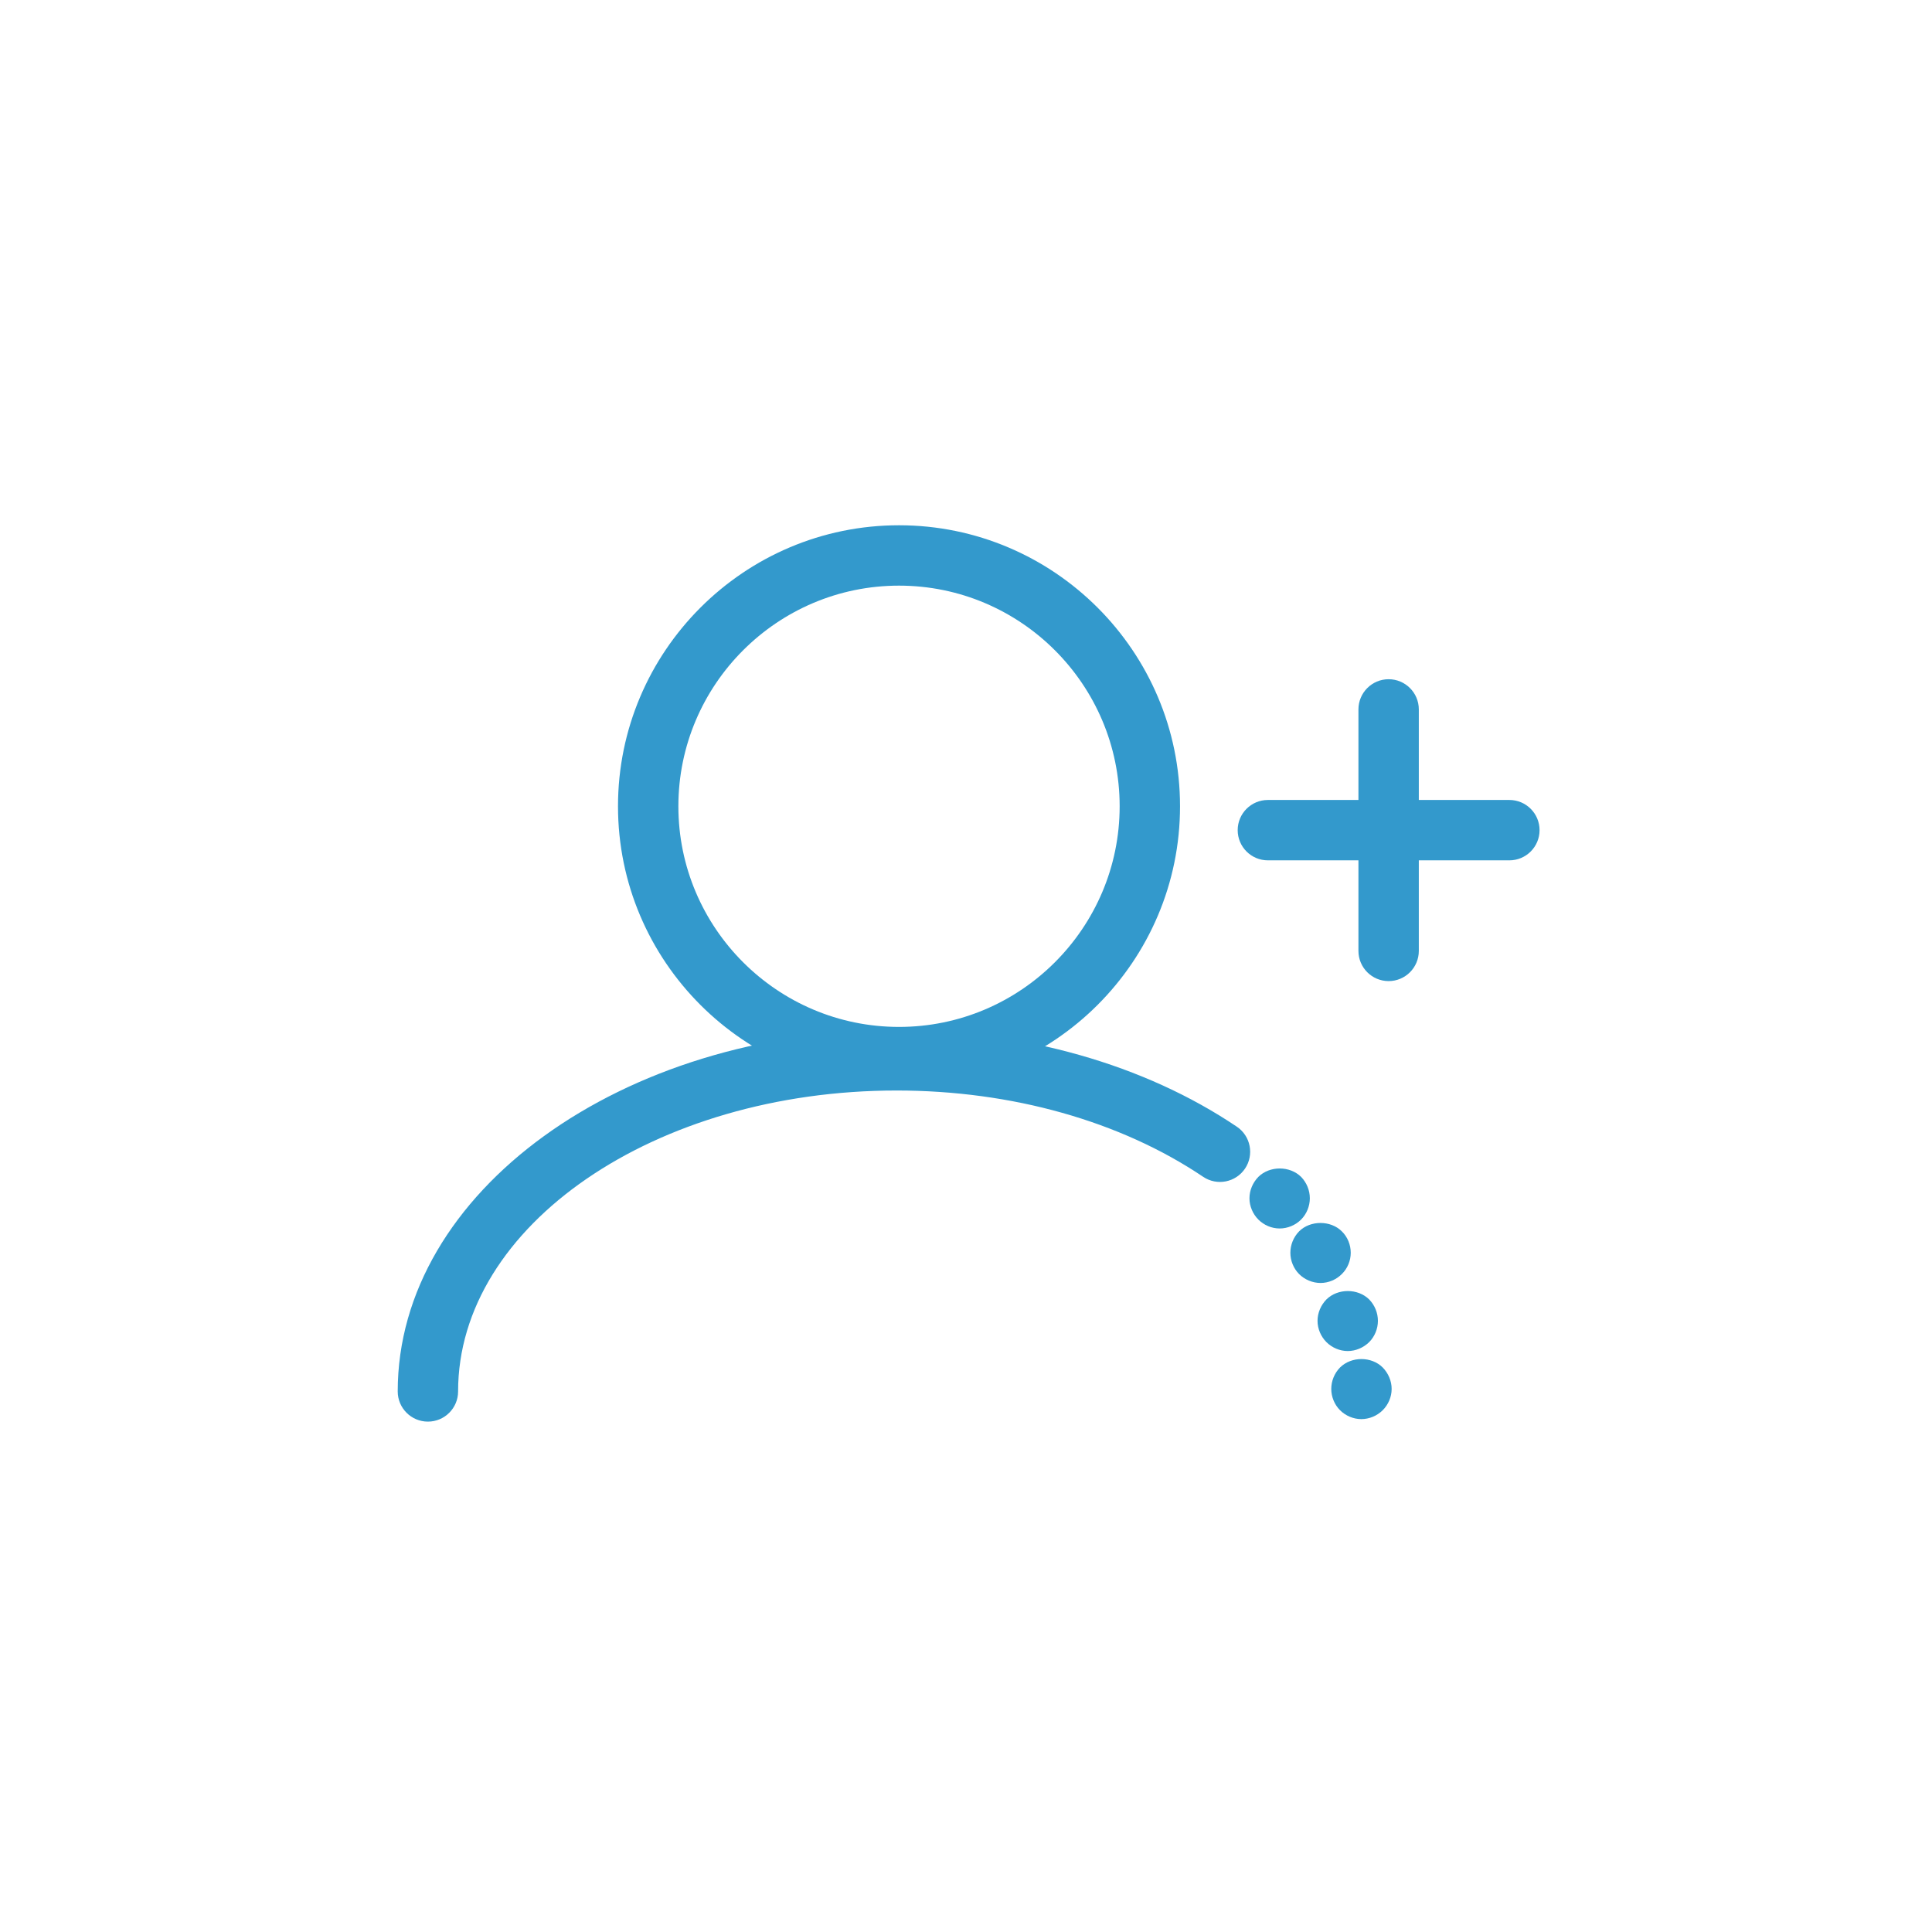 <?xml version="1.0" ?><svg enable-background="new 0 0 128 128" id="Слой_1" version="1.1" viewBox="0 0 128 128" xml:space="preserve" xmlns="http://www.w3.org/2000/svg" xmlns:xlink="http://www.w3.org/1999/xlink"><g><g><path d="M59.562,72.036c-10.266,0-18.618-8.352-18.618-18.618    S49.296,34.8,59.562,34.8s18.618,8.352,18.618,18.618    S69.827,72.036,59.562,72.036z M59.562,38.8c-8.061,0-14.618,6.558-14.618,14.618    s6.558,14.618,14.618,14.618s14.618-6.558,14.618-14.618    S67.622,38.8,59.562,38.8z" fill="#3399CC"/></g><g><path d="M28.35,94.186c-1.104,0-2-0.896-2-2    c0-13.199,14.827-23.938,33.053-23.938c8.41,0,16.415,2.272,22.541,6.399    c0.916,0.617,1.158,1.86,0.542,2.776c-0.618,0.916-1.859,1.16-2.776,0.542    c-5.473-3.686-12.685-5.716-20.307-5.716c-16.02,0-29.053,8.944-29.053,19.938    C30.35,93.29,29.454,94.186,28.35,94.186z" fill="#3399CC"/></g><g><path d="M84.78,81.39c-0.53,0-1.04-0.22-1.41-0.59    s-0.59-0.89-0.59-1.41c0-0.53,0.22-1.04,0.59-1.42    c0.75-0.74,2.08-0.74,2.83,0c0.369,0.38,0.58,0.89,0.58,1.42    c0,0.52-0.211,1.04-0.58,1.41C85.83,81.17,85.31,81.39,84.78,81.39z" fill="#3399CC"/></g><g><path d="M87.49,85c-0.53,0-1.051-0.22-1.421-0.59    C85.7,84.04,85.49,83.52,85.49,83c0-0.53,0.21-1.04,0.579-1.42    c0.74-0.74,2.091-0.74,2.83,0C89.28,81.95,89.49,82.47,89.49,83    c0,0.52-0.21,1.04-0.591,1.41C88.53,84.78,88.02,85,87.49,85z" fill="#3399CC"/></g><g><path d="M90.189,94.02c-0.52,0-1.04-0.22-1.409-0.59    c-0.37-0.37-0.58-0.89-0.58-1.41c0-0.53,0.21-1.04,0.58-1.42    c0.76-0.75,2.09-0.74,2.829,0c0.37,0.38,0.591,0.89,0.591,1.42    c0,0.53-0.221,1.04-0.591,1.41C91.24,93.8,90.72,94.02,90.189,94.02z" fill="#3399CC"/></g><g><path d="M89.29,89.51c-0.521,0-1.04-0.22-1.41-0.59    s-0.59-0.89-0.59-1.41c0-0.53,0.22-1.04,0.59-1.42    c0.75-0.74,2.08-0.74,2.83,0c0.37,0.38,0.58,0.89,0.58,1.42    c0,0.52-0.21,1.04-0.58,1.41C90.33,89.29,89.819,89.51,89.29,89.51z" fill="#3399CC"/></g><g><path d="M100,57H84c-1.104,0-2-0.896-2-2s0.896-2,2-2h16c1.104,0,2,0.896,2,2    S101.104,57,100,57z" fill="#3399CC"/></g><g><path d="M92,65c-1.104,0-2-0.896-2-2V47c0-1.104,0.896-2,2-2s2,0.896,2,2v16    C94,64.104,93.104,65,92,65z" fill="#3399CC"/></g></g></svg>
